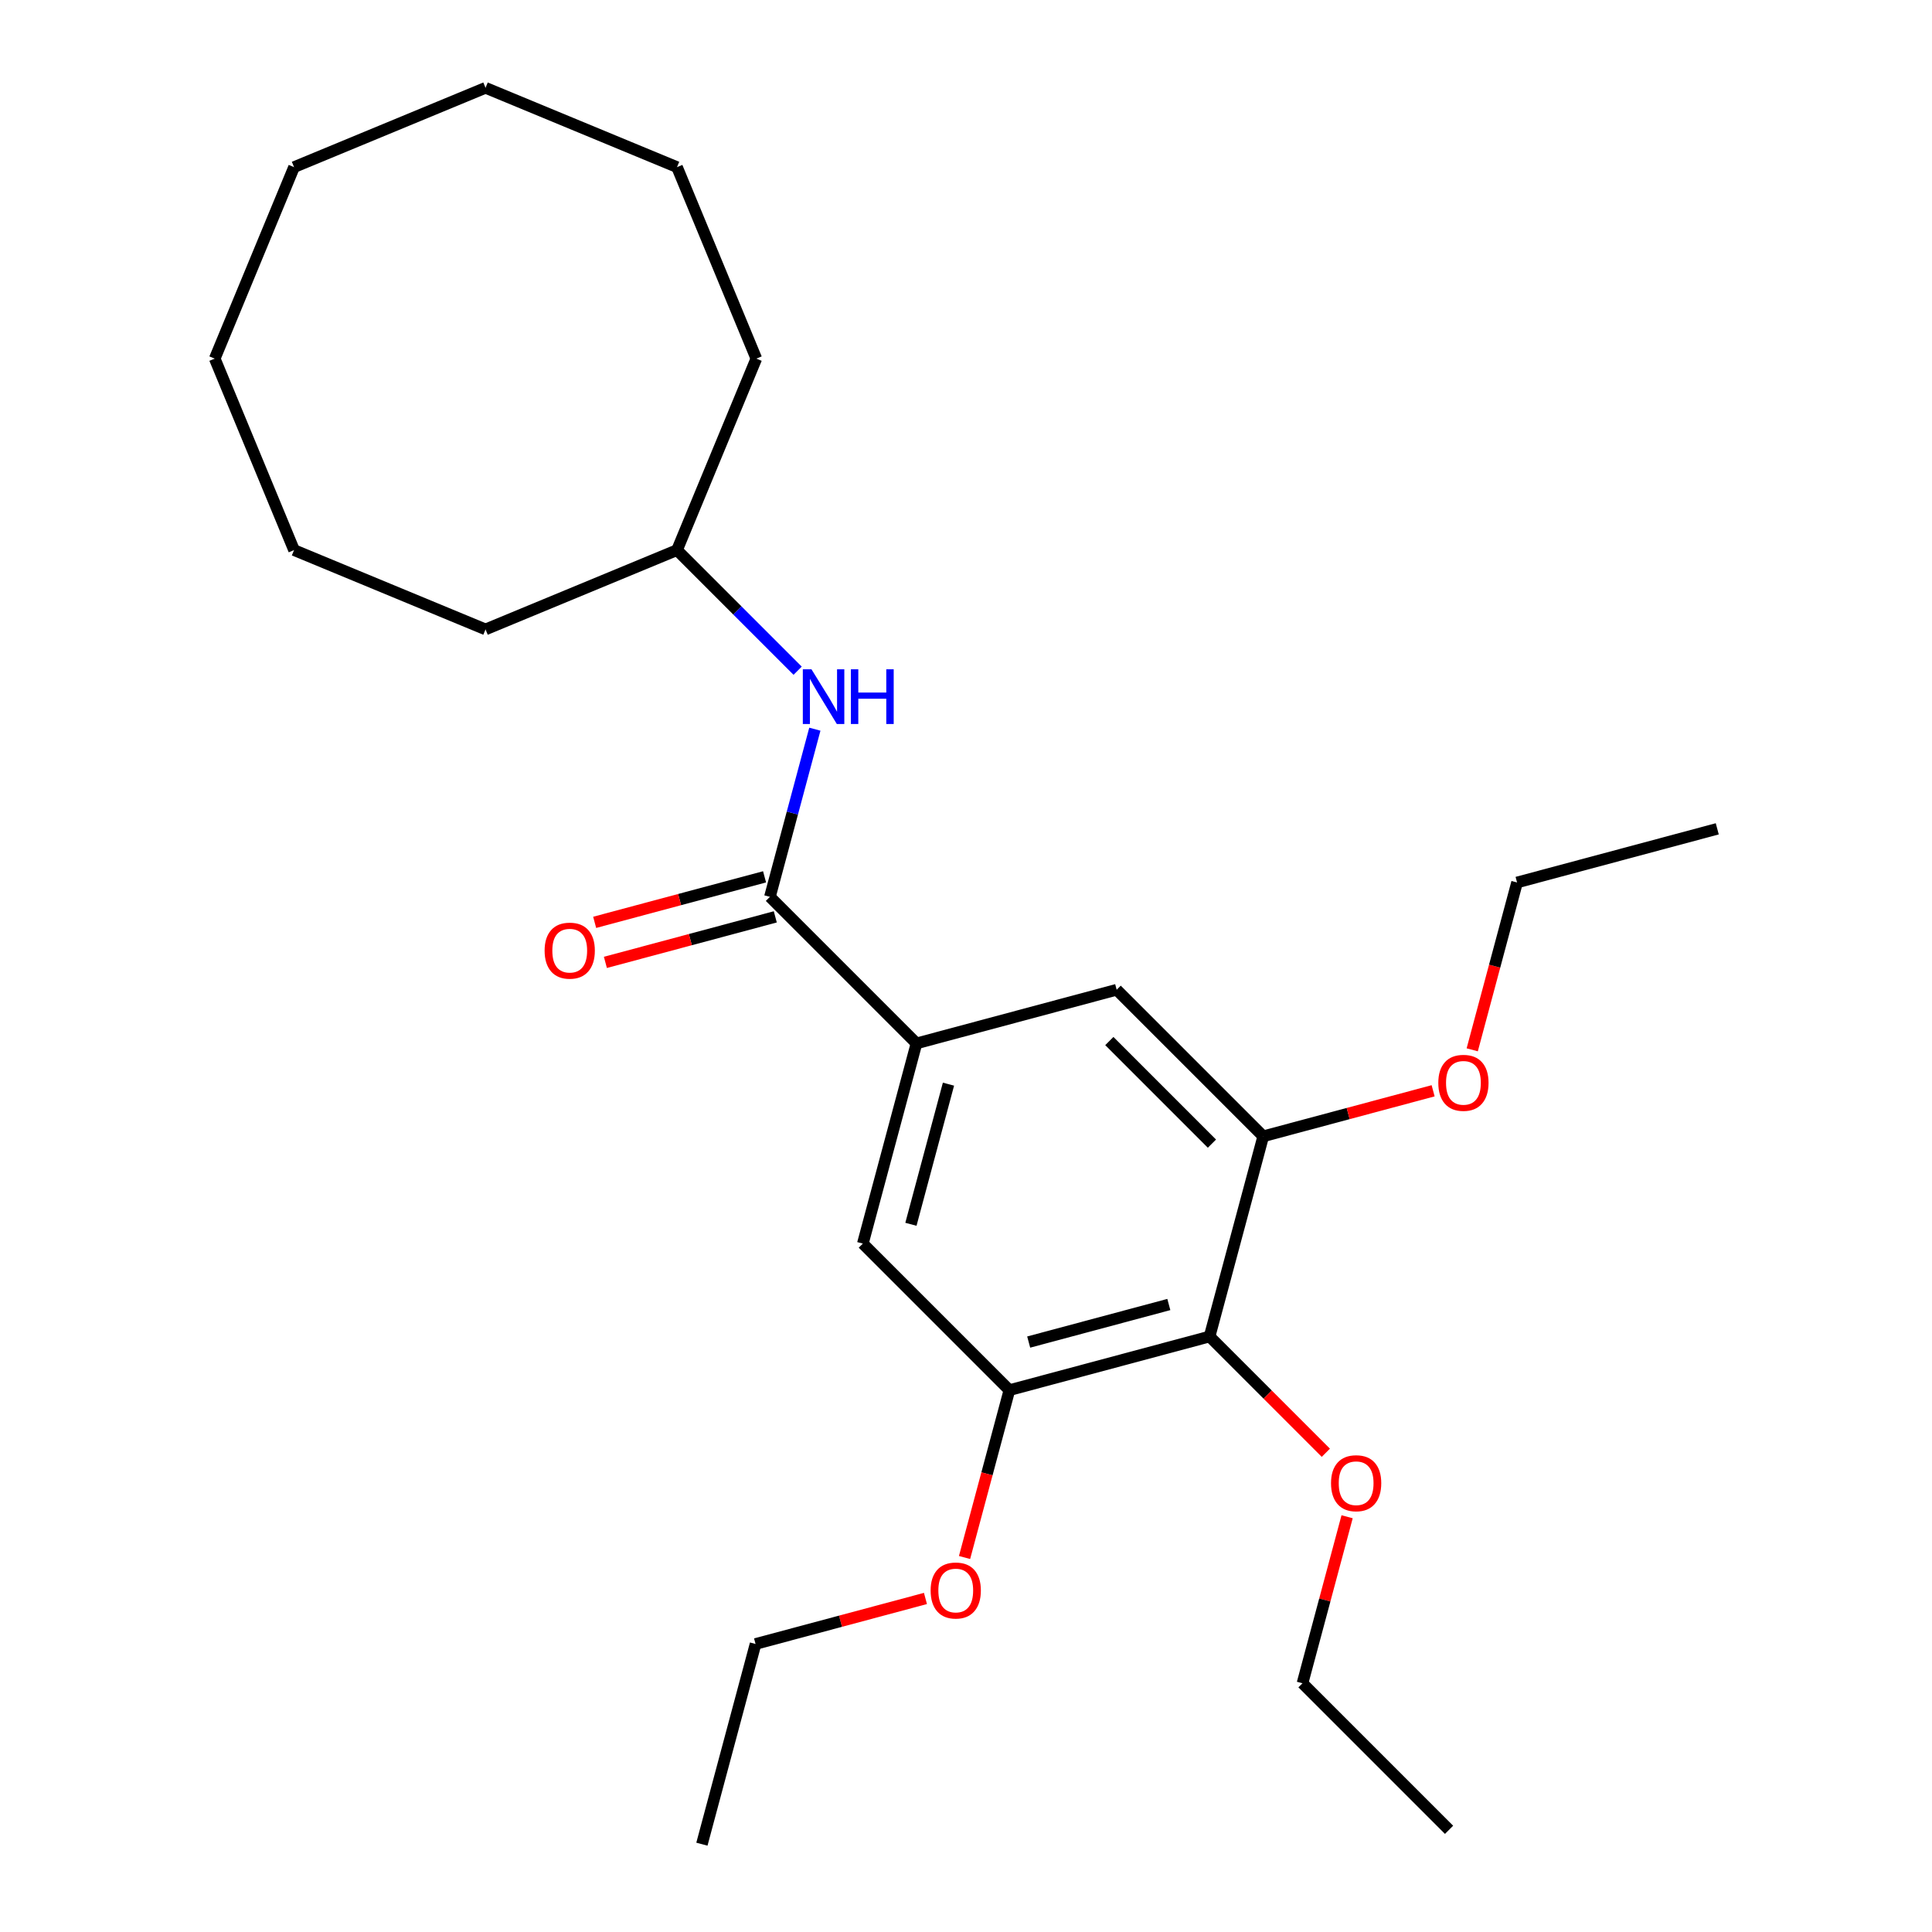 <?xml version='1.0' encoding='iso-8859-1'?>
<svg version='1.1' baseProfile='full'
              xmlns='http://www.w3.org/2000/svg'
                      xmlns:rdkit='http://www.rdkit.org/xml'
                      xmlns:xlink='http://www.w3.org/1999/xlink'
                  xml:space='preserve'
width='1000px' height='1000px' viewBox='0 0 1000 1000'>
<!-- END OF HEADER -->
<rect style='opacity:1.0;fill:#FFFFFF;stroke:none' width='1000' height='1000' x='0' y='0'> </rect>
<path class='bond-0' d='M 398.512,464.205 L 474.368,540.061' style='fill:none;fill-rule:evenodd;stroke:#000000;stroke-width:6px;stroke-linecap:butt;stroke-linejoin:miter;stroke-opacity:1' />
<path class='bond-4' d='M 398.512,464.205 L 410.138,420.816' style='fill:none;fill-rule:evenodd;stroke:#000000;stroke-width:6px;stroke-linecap:butt;stroke-linejoin:miter;stroke-opacity:1' />
<path class='bond-4' d='M 410.138,420.816 L 421.765,377.426' style='fill:none;fill-rule:evenodd;stroke:#0000FF;stroke-width:6px;stroke-linecap:butt;stroke-linejoin:miter;stroke-opacity:1' />
<path class='bond-7' d='M 395.736,453.843 L 351.766,465.625' style='fill:none;fill-rule:evenodd;stroke:#000000;stroke-width:6px;stroke-linecap:butt;stroke-linejoin:miter;stroke-opacity:1' />
<path class='bond-7' d='M 351.766,465.625 L 307.797,477.406' style='fill:none;fill-rule:evenodd;stroke:#FF0000;stroke-width:6px;stroke-linecap:butt;stroke-linejoin:miter;stroke-opacity:1' />
<path class='bond-7' d='M 401.289,474.567 L 357.319,486.349' style='fill:none;fill-rule:evenodd;stroke:#000000;stroke-width:6px;stroke-linecap:butt;stroke-linejoin:miter;stroke-opacity:1' />
<path class='bond-7' d='M 357.319,486.349 L 313.35,498.131' style='fill:none;fill-rule:evenodd;stroke:#FF0000;stroke-width:6px;stroke-linecap:butt;stroke-linejoin:miter;stroke-opacity:1' />
<path class='bond-5' d='M 474.368,540.061 L 446.603,643.682' style='fill:none;fill-rule:evenodd;stroke:#000000;stroke-width:6px;stroke-linecap:butt;stroke-linejoin:miter;stroke-opacity:1' />
<path class='bond-5' d='M 490.928,561.157 L 471.492,633.692' style='fill:none;fill-rule:evenodd;stroke:#000000;stroke-width:6px;stroke-linecap:butt;stroke-linejoin:miter;stroke-opacity:1' />
<path class='bond-6' d='M 474.368,540.061 L 577.989,512.296' style='fill:none;fill-rule:evenodd;stroke:#000000;stroke-width:6px;stroke-linecap:butt;stroke-linejoin:miter;stroke-opacity:1' />
<path class='bond-1' d='M 626.08,691.773 L 522.459,719.538' style='fill:none;fill-rule:evenodd;stroke:#000000;stroke-width:6px;stroke-linecap:butt;stroke-linejoin:miter;stroke-opacity:1' />
<path class='bond-1' d='M 604.984,675.214 L 532.449,694.649' style='fill:none;fill-rule:evenodd;stroke:#000000;stroke-width:6px;stroke-linecap:butt;stroke-linejoin:miter;stroke-opacity:1' />
<path class='bond-8' d='M 626.08,691.773 L 656.167,721.86' style='fill:none;fill-rule:evenodd;stroke:#000000;stroke-width:6px;stroke-linecap:butt;stroke-linejoin:miter;stroke-opacity:1' />
<path class='bond-8' d='M 656.167,721.86 L 686.254,751.947' style='fill:none;fill-rule:evenodd;stroke:#FF0000;stroke-width:6px;stroke-linecap:butt;stroke-linejoin:miter;stroke-opacity:1' />
<path class='bond-25' d='M 626.08,691.773 L 653.845,588.152' style='fill:none;fill-rule:evenodd;stroke:#000000;stroke-width:6px;stroke-linecap:butt;stroke-linejoin:miter;stroke-opacity:1' />
<path class='bond-2' d='M 653.845,588.152 L 577.989,512.296' style='fill:none;fill-rule:evenodd;stroke:#000000;stroke-width:6px;stroke-linecap:butt;stroke-linejoin:miter;stroke-opacity:1' />
<path class='bond-2' d='M 627.295,591.945 L 574.196,538.846' style='fill:none;fill-rule:evenodd;stroke:#000000;stroke-width:6px;stroke-linecap:butt;stroke-linejoin:miter;stroke-opacity:1' />
<path class='bond-10' d='M 653.845,588.152 L 697.815,576.37' style='fill:none;fill-rule:evenodd;stroke:#000000;stroke-width:6px;stroke-linecap:butt;stroke-linejoin:miter;stroke-opacity:1' />
<path class='bond-10' d='M 697.815,576.37 L 741.784,564.589' style='fill:none;fill-rule:evenodd;stroke:#FF0000;stroke-width:6px;stroke-linecap:butt;stroke-linejoin:miter;stroke-opacity:1' />
<path class='bond-3' d='M 522.459,719.538 L 446.603,643.682' style='fill:none;fill-rule:evenodd;stroke:#000000;stroke-width:6px;stroke-linecap:butt;stroke-linejoin:miter;stroke-opacity:1' />
<path class='bond-9' d='M 522.459,719.538 L 510.854,762.848' style='fill:none;fill-rule:evenodd;stroke:#000000;stroke-width:6px;stroke-linecap:butt;stroke-linejoin:miter;stroke-opacity:1' />
<path class='bond-9' d='M 510.854,762.848 L 499.249,806.157' style='fill:none;fill-rule:evenodd;stroke:#FF0000;stroke-width:6px;stroke-linecap:butt;stroke-linejoin:miter;stroke-opacity:1' />
<path class='bond-11' d='M 412.855,347.162 L 381.639,315.945' style='fill:none;fill-rule:evenodd;stroke:#0000FF;stroke-width:6px;stroke-linecap:butt;stroke-linejoin:miter;stroke-opacity:1' />
<path class='bond-11' d='M 381.639,315.945 L 350.422,284.728' style='fill:none;fill-rule:evenodd;stroke:#000000;stroke-width:6px;stroke-linecap:butt;stroke-linejoin:miter;stroke-opacity:1' />
<path class='bond-12' d='M 697.262,785.071 L 685.716,828.16' style='fill:none;fill-rule:evenodd;stroke:#FF0000;stroke-width:6px;stroke-linecap:butt;stroke-linejoin:miter;stroke-opacity:1' />
<path class='bond-12' d='M 685.716,828.16 L 674.171,871.25' style='fill:none;fill-rule:evenodd;stroke:#000000;stroke-width:6px;stroke-linecap:butt;stroke-linejoin:miter;stroke-opacity:1' />
<path class='bond-13' d='M 479.012,827.361 L 435.042,839.143' style='fill:none;fill-rule:evenodd;stroke:#FF0000;stroke-width:6px;stroke-linecap:butt;stroke-linejoin:miter;stroke-opacity:1' />
<path class='bond-13' d='M 435.042,839.143 L 391.073,850.924' style='fill:none;fill-rule:evenodd;stroke:#000000;stroke-width:6px;stroke-linecap:butt;stroke-linejoin:miter;stroke-opacity:1' />
<path class='bond-14' d='M 762.022,543.385 L 773.627,500.075' style='fill:none;fill-rule:evenodd;stroke:#FF0000;stroke-width:6px;stroke-linecap:butt;stroke-linejoin:miter;stroke-opacity:1' />
<path class='bond-14' d='M 773.627,500.075 L 785.231,456.766' style='fill:none;fill-rule:evenodd;stroke:#000000;stroke-width:6px;stroke-linecap:butt;stroke-linejoin:miter;stroke-opacity:1' />
<path class='bond-15' d='M 350.422,284.728 L 391.474,185.618' style='fill:none;fill-rule:evenodd;stroke:#000000;stroke-width:6px;stroke-linecap:butt;stroke-linejoin:miter;stroke-opacity:1' />
<path class='bond-16' d='M 350.422,284.728 L 251.311,325.781' style='fill:none;fill-rule:evenodd;stroke:#000000;stroke-width:6px;stroke-linecap:butt;stroke-linejoin:miter;stroke-opacity:1' />
<path class='bond-18' d='M 674.171,871.25 L 750.026,947.106' style='fill:none;fill-rule:evenodd;stroke:#000000;stroke-width:6px;stroke-linecap:butt;stroke-linejoin:miter;stroke-opacity:1' />
<path class='bond-17' d='M 391.073,850.924 L 363.307,954.545' style='fill:none;fill-rule:evenodd;stroke:#000000;stroke-width:6px;stroke-linecap:butt;stroke-linejoin:miter;stroke-opacity:1' />
<path class='bond-19' d='M 785.231,456.766 L 888.852,429.001' style='fill:none;fill-rule:evenodd;stroke:#000000;stroke-width:6px;stroke-linecap:butt;stroke-linejoin:miter;stroke-opacity:1' />
<path class='bond-21' d='M 391.474,185.618 L 350.422,86.507' style='fill:none;fill-rule:evenodd;stroke:#000000;stroke-width:6px;stroke-linecap:butt;stroke-linejoin:miter;stroke-opacity:1' />
<path class='bond-20' d='M 251.311,325.781 L 152.201,284.728' style='fill:none;fill-rule:evenodd;stroke:#000000;stroke-width:6px;stroke-linecap:butt;stroke-linejoin:miter;stroke-opacity:1' />
<path class='bond-23' d='M 152.201,284.728 L 111.148,185.618' style='fill:none;fill-rule:evenodd;stroke:#000000;stroke-width:6px;stroke-linecap:butt;stroke-linejoin:miter;stroke-opacity:1' />
<path class='bond-22' d='M 350.422,86.507 L 251.311,45.455' style='fill:none;fill-rule:evenodd;stroke:#000000;stroke-width:6px;stroke-linecap:butt;stroke-linejoin:miter;stroke-opacity:1' />
<path class='bond-24' d='M 251.311,45.455 L 152.201,86.507' style='fill:none;fill-rule:evenodd;stroke:#000000;stroke-width:6px;stroke-linecap:butt;stroke-linejoin:miter;stroke-opacity:1' />
<path class='bond-26' d='M 111.148,185.618 L 152.201,86.507' style='fill:none;fill-rule:evenodd;stroke:#000000;stroke-width:6px;stroke-linecap:butt;stroke-linejoin:miter;stroke-opacity:1' />
<path  class='atom-5' d='M 420.017 346.424
L 429.297 361.424
Q 430.217 362.904, 431.697 365.584
Q 433.177 368.264, 433.257 368.424
L 433.257 346.424
L 437.017 346.424
L 437.017 374.744
L 433.137 374.744
L 423.177 358.344
Q 422.017 356.424, 420.777 354.224
Q 419.577 352.024, 419.217 351.344
L 419.217 374.744
L 415.537 374.744
L 415.537 346.424
L 420.017 346.424
' fill='#0000FF'/>
<path  class='atom-5' d='M 440.417 346.424
L 444.257 346.424
L 444.257 358.464
L 458.737 358.464
L 458.737 346.424
L 462.577 346.424
L 462.577 374.744
L 458.737 374.744
L 458.737 361.664
L 444.257 361.664
L 444.257 374.744
L 440.417 374.744
L 440.417 346.424
' fill='#0000FF'/>
<path  class='atom-8' d='M 281.891 492.051
Q 281.891 485.251, 285.251 481.451
Q 288.611 477.651, 294.891 477.651
Q 301.171 477.651, 304.531 481.451
Q 307.891 485.251, 307.891 492.051
Q 307.891 498.931, 304.491 502.851
Q 301.091 506.731, 294.891 506.731
Q 288.651 506.731, 285.251 502.851
Q 281.891 498.971, 281.891 492.051
M 294.891 503.531
Q 299.211 503.531, 301.531 500.651
Q 303.891 497.731, 303.891 492.051
Q 303.891 486.491, 301.531 483.691
Q 299.211 480.851, 294.891 480.851
Q 290.571 480.851, 288.211 483.651
Q 285.891 486.451, 285.891 492.051
Q 285.891 497.771, 288.211 500.651
Q 290.571 503.531, 294.891 503.531
' fill='#FF0000'/>
<path  class='atom-9' d='M 688.936 767.709
Q 688.936 760.909, 692.296 757.109
Q 695.656 753.309, 701.936 753.309
Q 708.216 753.309, 711.576 757.109
Q 714.936 760.909, 714.936 767.709
Q 714.936 774.589, 711.536 778.509
Q 708.136 782.389, 701.936 782.389
Q 695.696 782.389, 692.296 778.509
Q 688.936 774.629, 688.936 767.709
M 701.936 779.189
Q 706.256 779.189, 708.576 776.309
Q 710.936 773.389, 710.936 767.709
Q 710.936 762.149, 708.576 759.349
Q 706.256 756.509, 701.936 756.509
Q 697.616 756.509, 695.256 759.309
Q 692.936 762.109, 692.936 767.709
Q 692.936 773.429, 695.256 776.309
Q 697.616 779.189, 701.936 779.189
' fill='#FF0000'/>
<path  class='atom-10' d='M 481.694 823.239
Q 481.694 816.439, 485.054 812.639
Q 488.414 808.839, 494.694 808.839
Q 500.974 808.839, 504.334 812.639
Q 507.694 816.439, 507.694 823.239
Q 507.694 830.119, 504.294 834.039
Q 500.894 837.919, 494.694 837.919
Q 488.454 837.919, 485.054 834.039
Q 481.694 830.159, 481.694 823.239
M 494.694 834.719
Q 499.014 834.719, 501.334 831.839
Q 503.694 828.919, 503.694 823.239
Q 503.694 817.679, 501.334 814.879
Q 499.014 812.039, 494.694 812.039
Q 490.374 812.039, 488.014 814.839
Q 485.694 817.639, 485.694 823.239
Q 485.694 828.959, 488.014 831.839
Q 490.374 834.719, 494.694 834.719
' fill='#FF0000'/>
<path  class='atom-11' d='M 744.466 560.467
Q 744.466 553.667, 747.826 549.867
Q 751.186 546.067, 757.466 546.067
Q 763.746 546.067, 767.106 549.867
Q 770.466 553.667, 770.466 560.467
Q 770.466 567.347, 767.066 571.267
Q 763.666 575.147, 757.466 575.147
Q 751.226 575.147, 747.826 571.267
Q 744.466 567.387, 744.466 560.467
M 757.466 571.947
Q 761.786 571.947, 764.106 569.067
Q 766.466 566.147, 766.466 560.467
Q 766.466 554.907, 764.106 552.107
Q 761.786 549.267, 757.466 549.267
Q 753.146 549.267, 750.786 552.067
Q 748.466 554.867, 748.466 560.467
Q 748.466 566.187, 750.786 569.067
Q 753.146 571.947, 757.466 571.947
' fill='#FF0000'/>
</svg>
